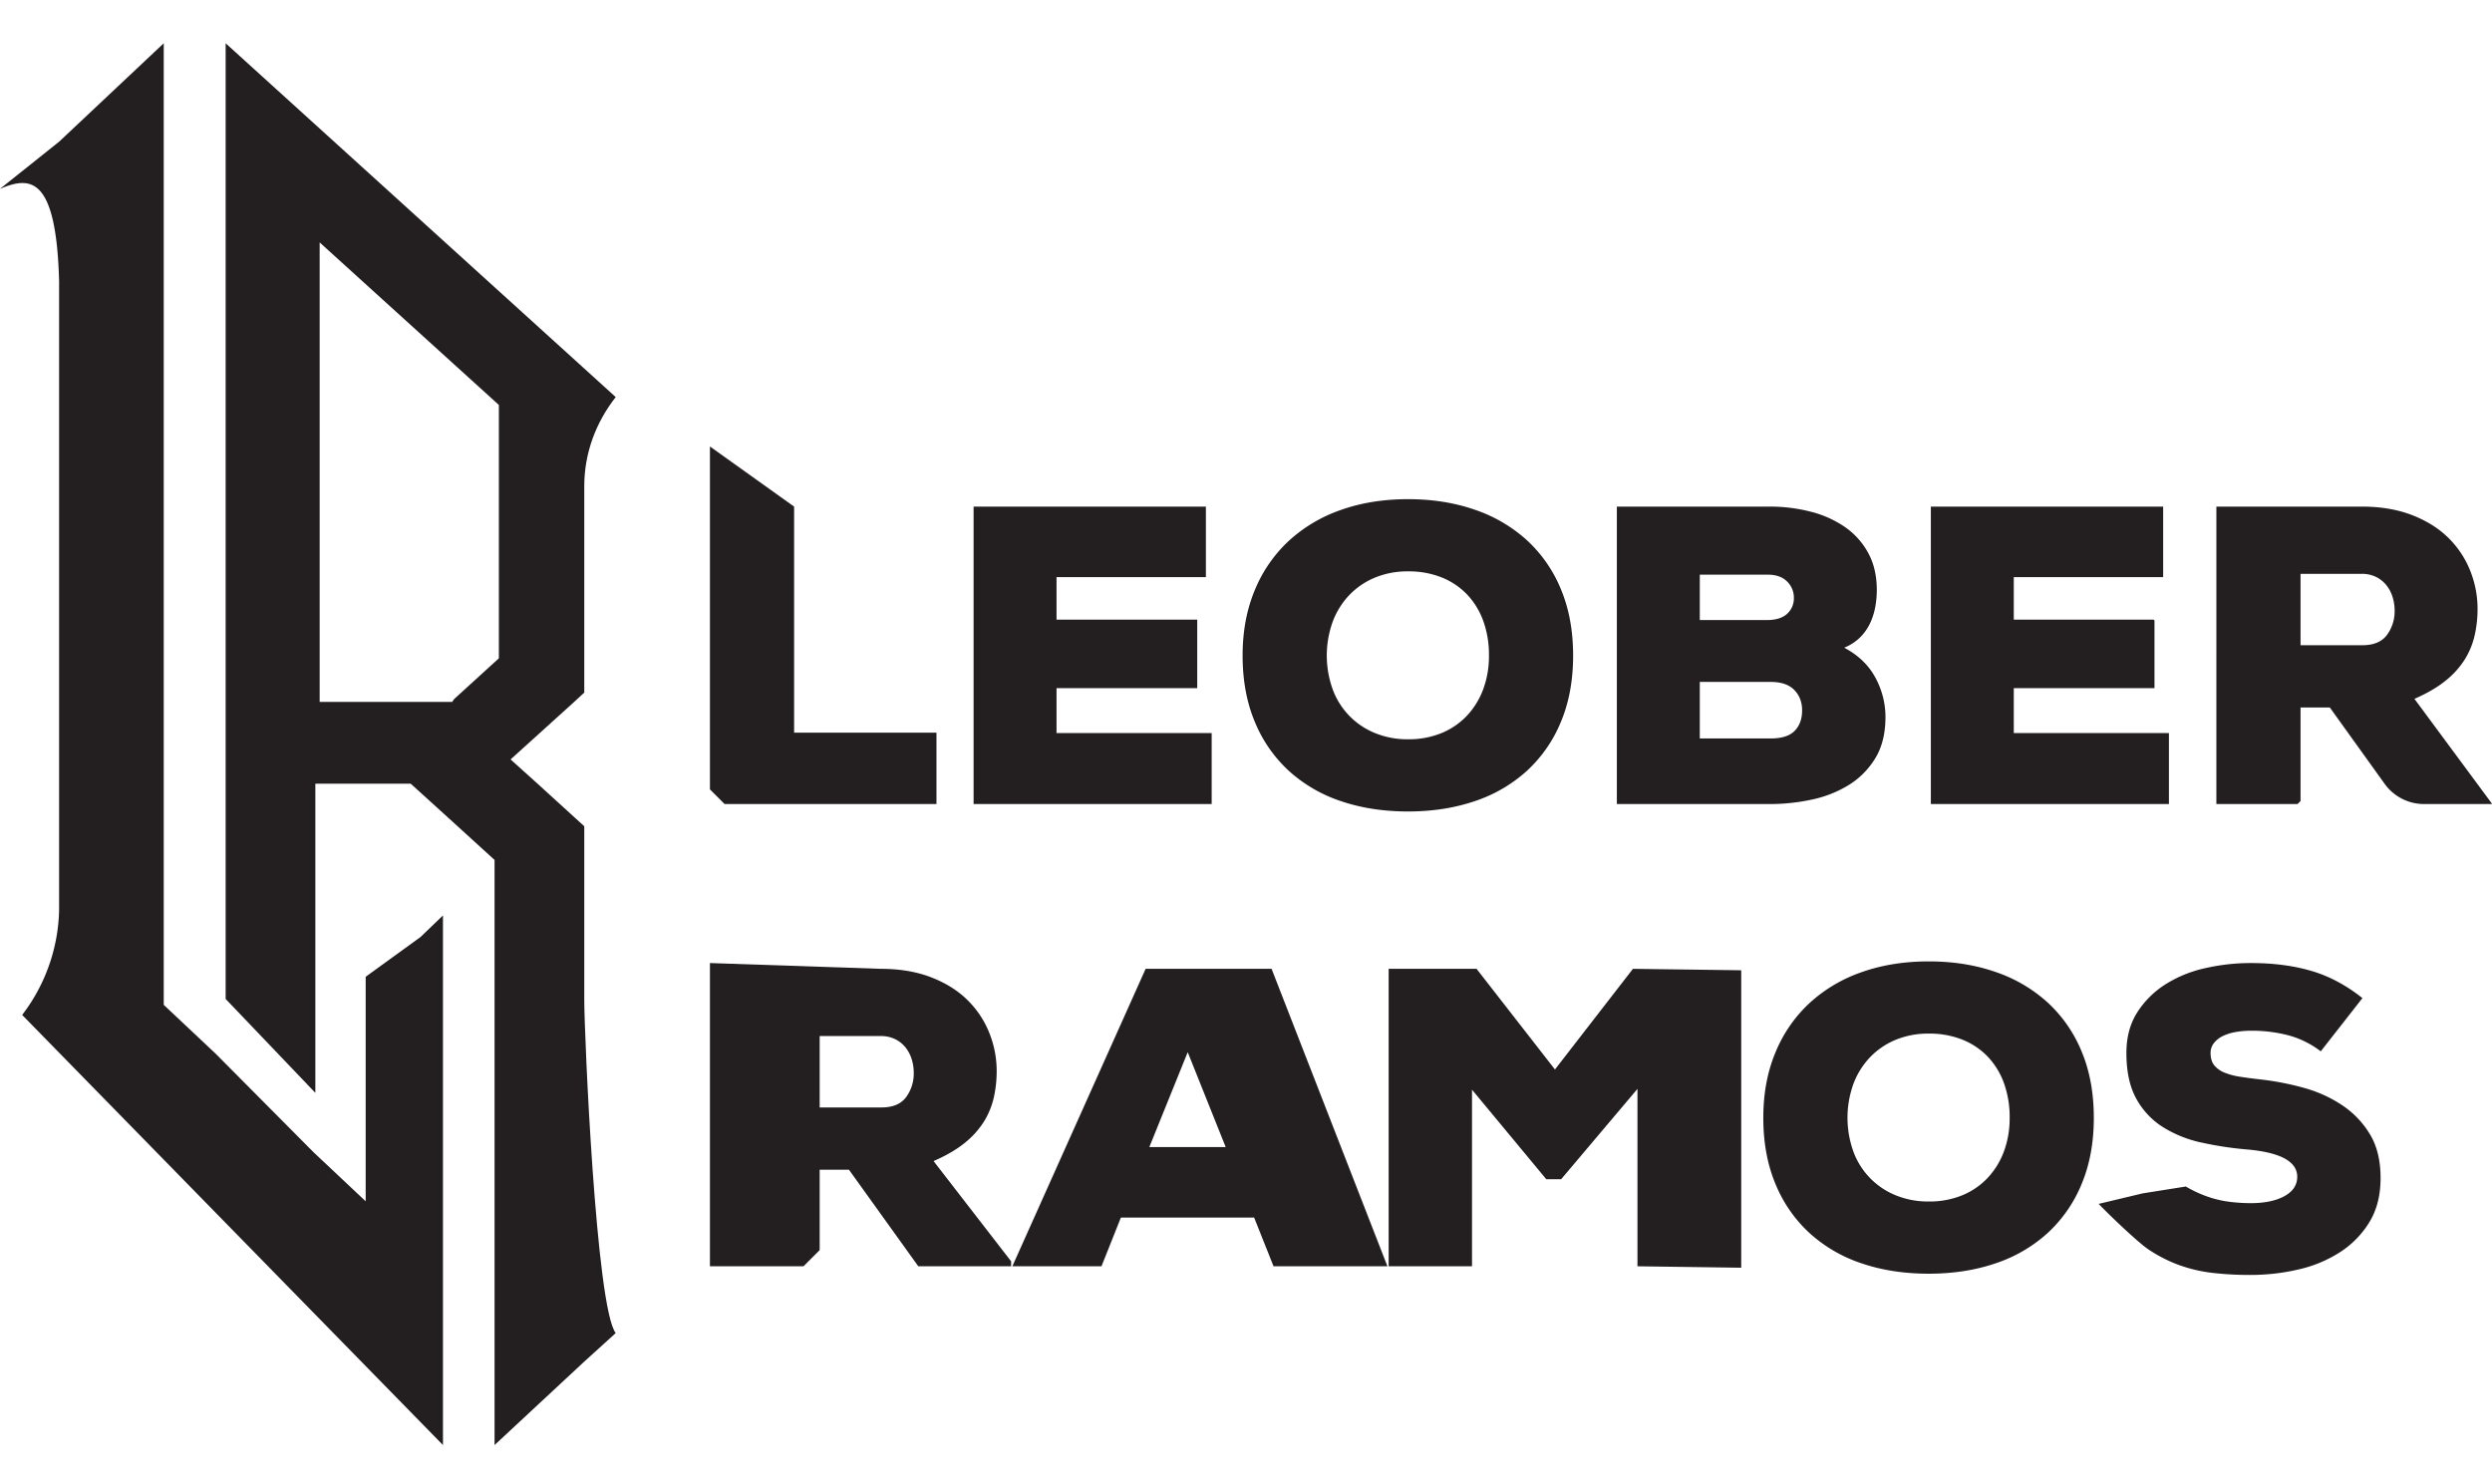 <svg id="Layer_1" data-name="Layer 1" xmlns="http://www.w3.org/2000/svg" viewBox="0 0 2160 1286.118"><path d="M506.425,716.284,465.938,679.408l-23.38-21.053,54.546-49.34,9.32-8.601V421.529c0-28.887,10.161-55.47,27.268-77.291l-27.268-24.748-41.338-37.499L428.667,248.954l-38.795-35.197L312.125,143.221,280.443,114.49l-7.113-6.454L195.584,37.5v828.507l77.746,81.393V679.408h36.084l1.583-.012,1.128.012h43.869l31.682,28.743.972.972,1.224,1.019,38.795,35.34v507.253l77.758-72.348,27.268-24.736c-17.107-21.821-27.268-259.87-27.268-288.757ZM432.41,570.688l-38.796,35.34-.084.156-.132.192-1.475,2.112H277.072V210.159l38.783,35.185,77.758,70.537,38.796,35.196Z" fill="#231f20" fill-rule="evenodd"/><path d="M19.205,879.862A154.701,154.701,0,0,0,51.223,789.316V247.023c0-1.115.036-2.423,0-3.538C48.716,151.942,25.923,152.746,0,163.722L51.223,122.839,98.643,78.214l43.282-40.715v833.617l45.045,42.394,84.74,85.328,45.249,42.574V846.765l47.516-34.429L383.957,793.599v459.136" fill="#231f20" fill-rule="evenodd"/><path d="M688.313,439.175V635.164H811.7v61.873H628.048L615.354,684.343v-297.287Z" fill="#231f20"/><path d="M1050.247,697.037H843.886V439.175h201.353v61.157H915.773v36.837h121.956v59.369H915.773v38.983h134.474Z" fill="#231f20"/><path d="M1363.539,568.285q0,32.188-10.551,57.402a119.148,119.148,0,0,1-29.506,42.56,126.244,126.244,0,0,1-45.241,26.287q-26.288,8.935-57.76,8.941-31.837,0-58.118-8.941a126.199,126.199,0,0,1-45.241-26.287,119.016,119.016,0,0,1-29.506-42.56q-10.553-25.213-10.551-57.402,0-31.467,10.551-56.687a120.816,120.816,0,0,1,29.506-42.738,129.291,129.291,0,0,1,45.241-26.823q26.288-9.296,58.118-9.299,31.466,0,57.76,9.12a128.513,128.513,0,0,1,45.241,26.466,119.199,119.199,0,0,1,29.506,42.56Q1363.534,536.096,1363.539,568.285Zm-72.959,0a85.992,85.992,0,0,0-5.007-30.221,65.721,65.721,0,0,0-14.128-22.889,62.568,62.568,0,0,0-21.995-14.664,77.032,77.032,0,0,0-28.969-5.186,73.692,73.692,0,0,0-28.612,5.365,65.198,65.198,0,0,0-22.174,15.021,68.242,68.242,0,0,0-14.484,23.068,86.536,86.536,0,0,0,0,59.012,64.98,64.98,0,0,0,36.658,37.731,73.692,73.692,0,0,0,28.612,5.365,74.678,74.678,0,0,0,28.969-5.365,63.342,63.342,0,0,0,21.995-15.021,67.947,67.947,0,0,0,14.128-22.89A82.325,82.325,0,0,0,1290.58,568.285Z" fill="#231f20"/><path d="M1533.416,439.175a142.282,142.282,0,0,1,36.301,4.471,91.686,91.686,0,0,1,29.685,13.411,64.993,64.993,0,0,1,20.028,22.532q7.326,13.596,7.332,31.83a83.043,83.043,0,0,1-1.251,14.306,59.14,59.14,0,0,1-4.293,13.948,43.42,43.42,0,0,1-8.583,12.518,41.607,41.607,0,0,1-14.127,9.299q18.24,9.657,27.003,25.929a71.098,71.098,0,0,1,8.762,34.155q0,21.459-8.941,35.943a69.927,69.927,0,0,1-23.247,23.247,100.66,100.66,0,0,1-32.188,12.517,171.966,171.966,0,0,1-35.406,3.756H1401.446V439.175Zm-60.084,98.352h58.296q11.442,0,17.346-5.365a17.974,17.974,0,0,0,5.901-13.948,19.277,19.277,0,0,0-5.901-14.127q-5.902-5.901-16.63-5.901h-59.011Zm0,102.644h61.514q14.301,0,20.743-6.616,6.437-6.613,6.438-17.703,0-10.73-6.795-17.704-6.798-6.975-20.386-6.974h-61.514Z" fill="#231f20"/><path d="M1879.969,697.037H1673.609V439.175h201.353v61.157H1745.495v36.837h121.204l.752.752v58.617H1745.495v38.983h134.474Z" fill="#231f20"/><path d="M2160,697.037h-58.887a42.066,42.066,0,0,1-34.171-17.533l-47.496-66.156h-25.393v81.085l-2.604,2.604h-70.356V439.175H2046.984q24.678,0,43.633,7.332,18.953,7.335,31.473,19.67a82.692,82.692,0,0,1,18.955,28.433,88.779,88.779,0,0,1,6.437,33.261,103.746,103.746,0,0,1-2.503,22.889,68.076,68.076,0,0,1-8.583,20.922,74.548,74.548,0,0,1-16.63,18.418q-10.553,8.584-27.003,15.736l66.667,90.154ZM1994.053,497.471v61.873h53.647q14.66,0,21.279-8.941a34.492,34.492,0,0,0,6.616-21.101,39.413,39.413,0,0,0-1.788-11.802,31.105,31.105,0,0,0-5.364-10.193,26.432,26.432,0,0,0-8.941-7.153,27.655,27.655,0,0,0-12.517-2.683Z" fill="#231f20"/><path d="M876.415,1097.746H795.944l-60.084-83.689H710.467v69.677l-14.012,14.012h-81.101V834.877l148.045,5.007q24.678,0,43.633,7.332,18.953,7.334,31.473,19.671A82.69,82.69,0,0,1,857.459,895.319a88.78,88.78,0,0,1,6.437,33.261,103.747,103.747,0,0,1-2.503,22.89,68.074,68.074,0,0,1-8.583,20.922,74.542,74.542,0,0,1-16.63,18.419q-10.553,8.584-27.003,15.736l67.238,86.908ZM710.467,898.181v61.872h53.647q14.66,0,21.279-8.94a34.497,34.497,0,0,0,6.616-21.102,39.416,39.416,0,0,0-1.788-11.802,31.113,31.113,0,0,0-5.364-10.194,26.431,26.431,0,0,0-8.941-7.152,27.662,27.662,0,0,0-12.517-2.682Z" fill="#231f20"/><path d="M1087.062,1055.544H971.543l-16.809,42.202H877.483L993.002,839.884H1102.17l100.412,257.862h-98.711ZM1029.481,912.128,996.221,994.387h66.164Z" fill="#231f20"/><path d="M1419.317,943.959l-66.164,78.324h-12.875l-64.376-77.609v153.072h-72.244V839.884h76.178l67.952,87.266,67.595-87.266,93.863,1.252v257.862l-89.93-1.252Z" fill="#231f20"/><path d="M1814.866,968.994q0,32.188-10.551,57.403a119.151,119.151,0,0,1-29.506,42.559,126.244,126.244,0,0,1-45.241,26.287q-26.288,8.935-57.76,8.941-31.837,0-58.118-8.941a126.199,126.199,0,0,1-45.241-26.287,119.019,119.019,0,0,1-29.506-42.559q-10.553-25.215-10.551-57.403,0-31.466,10.551-56.686a120.814,120.814,0,0,1,29.506-42.739A129.29,129.29,0,0,1,1613.69,842.746q26.288-9.297,58.118-9.3,31.466,0,57.76,9.12a128.536,128.536,0,0,1,45.241,26.466,119.201,119.201,0,0,1,29.506,42.56Q1814.861,936.806,1814.866,968.994Zm-72.959,0a85.985,85.985,0,0,0-5.007-30.22,65.718,65.718,0,0,0-14.128-22.89A62.568,62.568,0,0,0,1700.777,901.22a77.032,77.032,0,0,0-28.969-5.186,73.701,73.701,0,0,0-28.612,5.364,65.201,65.201,0,0,0-22.174,15.022,68.232,68.232,0,0,0-14.484,23.068,86.535,86.535,0,0,0,0,59.011,64.979,64.979,0,0,0,36.658,37.732,73.702,73.702,0,0,0,28.612,5.364,74.688,74.688,0,0,0,28.969-5.364,63.352,63.352,0,0,0,21.995-15.022,67.937,67.937,0,0,0,14.128-22.889A82.33,82.33,0,0,0,1741.907,968.994Z" fill="#231f20"/><path d="M2011.566,911.414a80.395,80.395,0,0,0-28.254-13.948,126.746,126.746,0,0,0-32.188-3.934,78.17,78.17,0,0,0-12.876,1.073,41.825,41.825,0,0,0-11.266,3.398,22.483,22.483,0,0,0-7.868,6.081,13.505,13.505,0,0,0-3.04,8.762q0,6.798,3.219,10.729a22.005,22.005,0,0,0,8.763,6.259,58.415,58.415,0,0,0,13.411,3.576q7.862,1.258,17.524,2.325a239.796,239.796,0,0,1,37.91,7.332,114.289,114.289,0,0,1,33.439,15.199,79.394,79.394,0,0,1,23.962,25.214q9.121,15.205,9.12,37.731,0,22.18-9.477,37.91a81.045,81.045,0,0,1-25.214,26.108,111.824,111.824,0,0,1-36.121,15.2,182.532,182.532,0,0,1-42.202,4.828,281.109,281.109,0,0,1-32.725-1.788,128.568,128.568,0,0,1-28.969-6.795,124.049,124.049,0,0,1-26.823-13.77c-8.707-5.84-33.759-29.702-42.818-39.241l38.124-9.109,37.401-5.948a104.572,104.572,0,0,0,19.689,9.056,93.925,93.925,0,0,0,18.955,4.293,153.406,153.406,0,0,0,17.524,1.073q18.24,0,29.327-6.081,11.081-6.076,11.087-16.809,0-19.665-42.917-23.604a298.638,298.638,0,0,1-40.235-6.081,103.555,103.555,0,0,1-33.618-13.59,66.936,66.936,0,0,1-22.89-24.678q-8.407-15.374-8.404-39.341,0-20.385,9.299-35.049a78.903,78.903,0,0,1,24.32-24.32,107.897,107.897,0,0,1,34.512-14.127,177.92,177.92,0,0,1,39.878-4.47q28.969,0,52.216,6.795,23.244,6.798,44.347,23.605Z" fill="#231f20"/></svg>